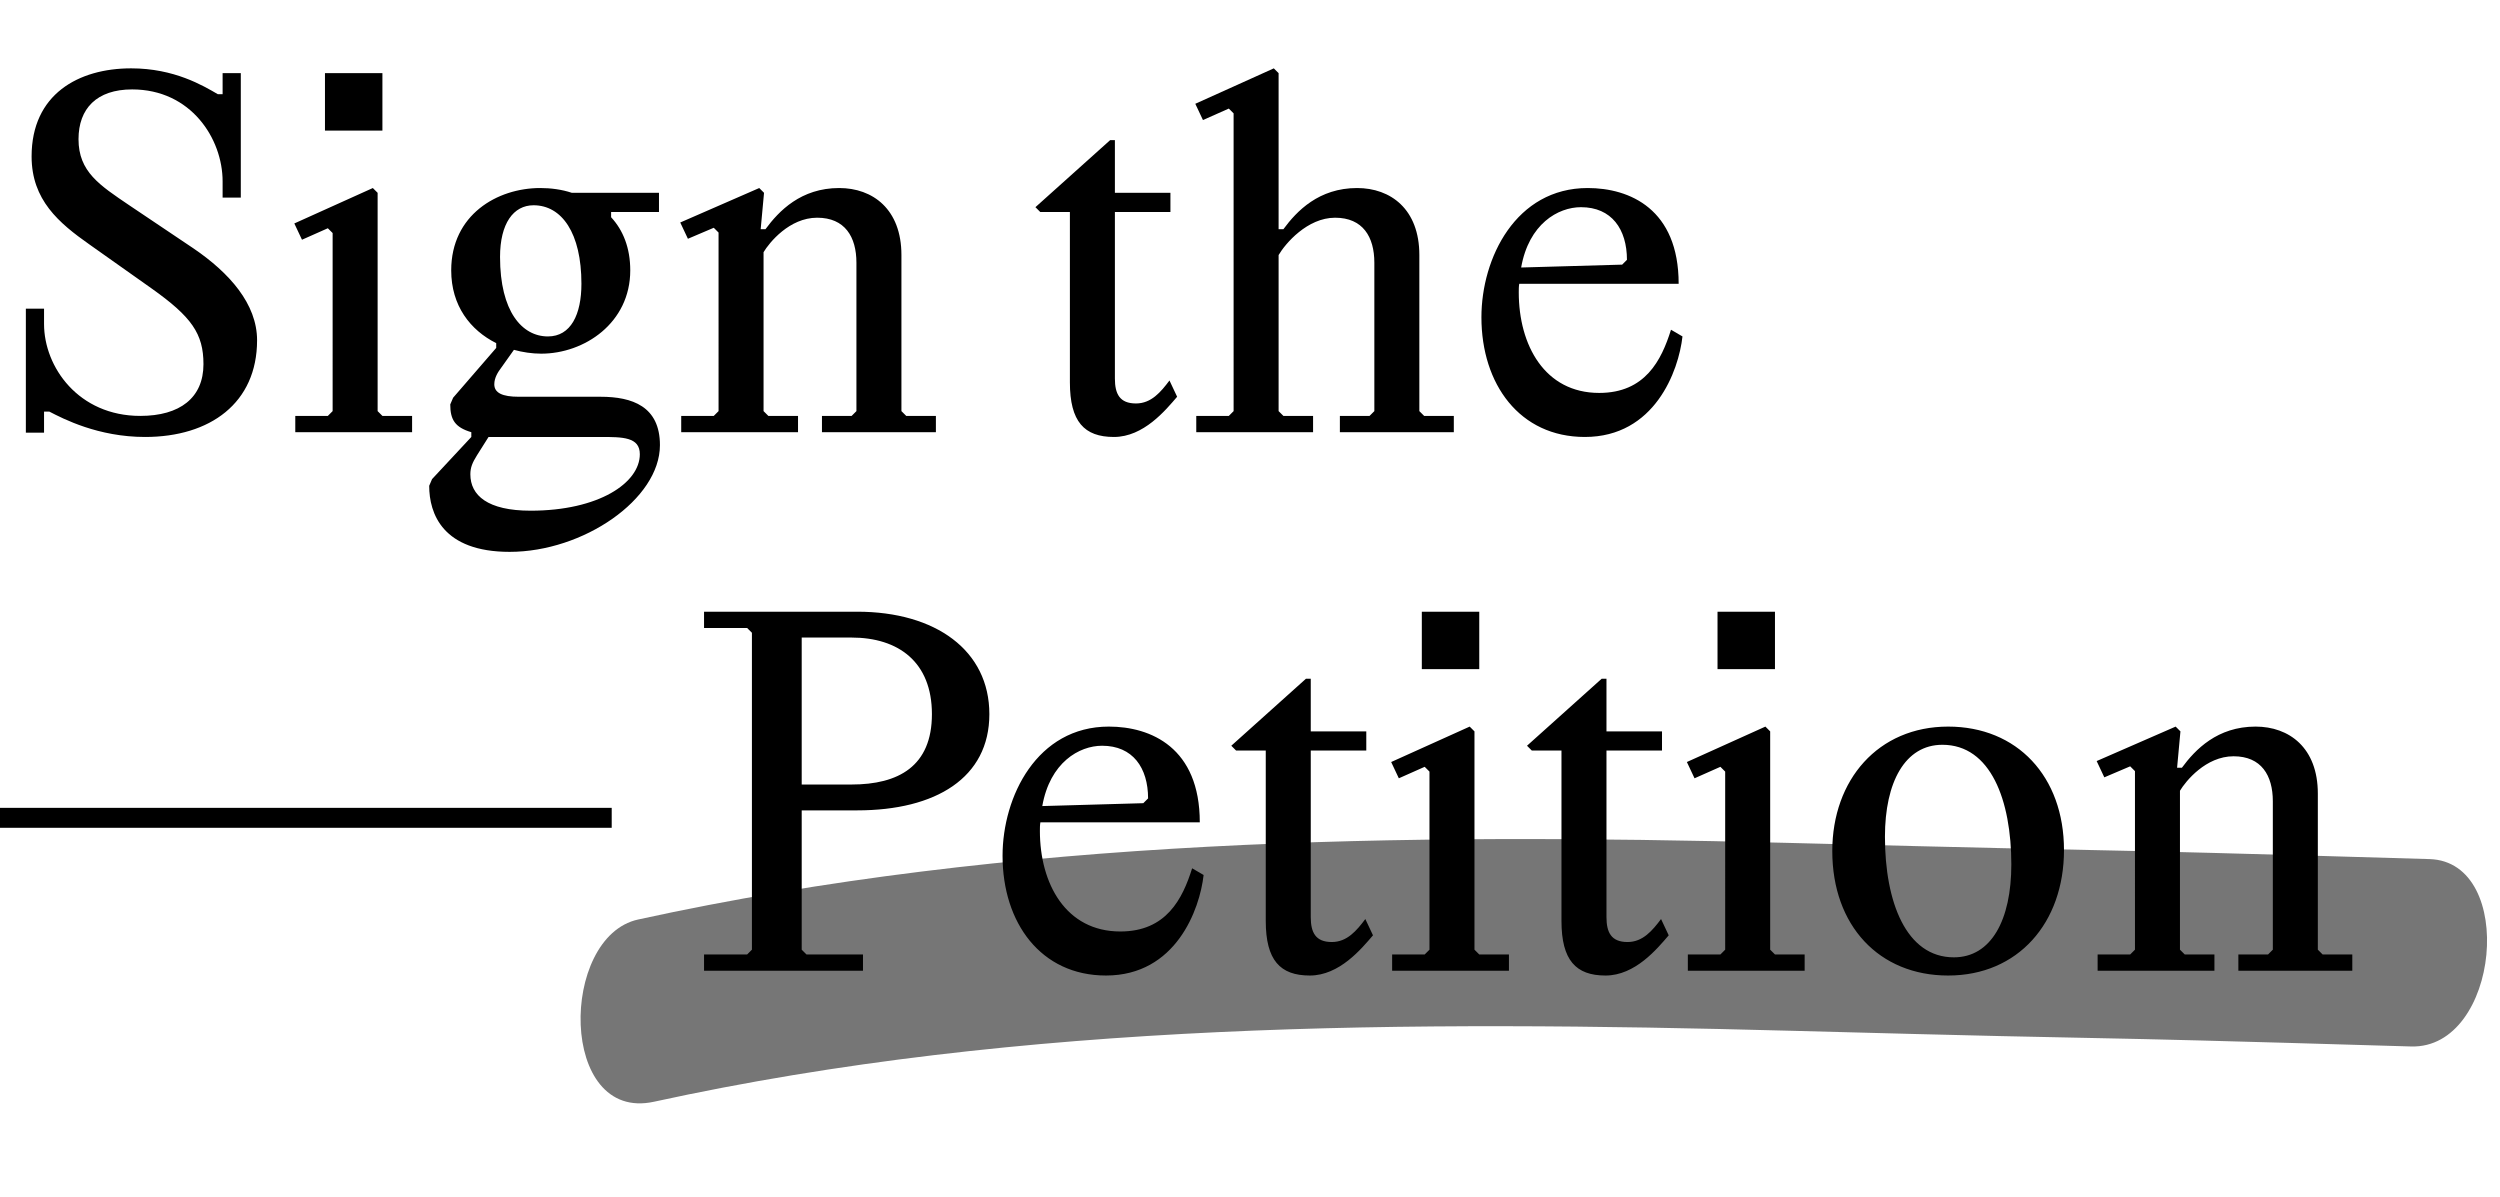 <svg fill="none" height="180" viewBox="0 0 376 180" width="376" xmlns="http://www.w3.org/2000/svg"><path d="m98.357 165.702c55.652-12.16 113.641-12.201 170.978-10.675 60.613 1.628 32.692.565 93.288 2.362 13.334.401 15.948-27.788 2.785-28.181-61.759-1.824-35.014-.846-96.795-2.445-58.046-1.504-116.352-.77-172.629 11.529-11.872 2.586-11.979 30.542 2.373 27.41z" fill="#000" fill-opacity=".67" opacity=".8"/><g fill="#000"><path d="m4.752 23.528c0 6.552 4.104 10.008 8.712 13.248l9.36 6.624c5.976 4.248 7.776 6.768 7.776 11.376 0 5.04-3.528 7.776-9.504 7.776-9.288 0-14.472-7.344-14.472-13.824v-2.304h-2.736v18.648h2.736v-3.168h.792c2.088 1.08 7.344 3.816 14.4 3.816 9.792 0 16.848-5.112 16.848-14.544 0-5.472-4.176-10.152-9.576-13.824l-9.648-6.48c-4.464-3.024-7.632-5.04-7.632-9.936 0-4.608 2.736-7.488 8.064-7.488 8.856 0 13.608 7.416 13.608 13.824v2.448h2.736v-18.72h-2.736v3.168h-.72c-2.232-1.296-6.552-3.888-13.032-3.888-7.92 0-14.976 3.888-14.976 13.248zm44.123-3.888h8.64v-8.64h-8.64zm1.152 42.192-.72.72h-4.896v2.448h17.568v-2.448h-4.464l-.72-.72v-32.832l-.72-.72-11.808 5.328 1.152 2.448 3.888-1.728.72.72zm14.523 11.232c0 4.176 2.016 9.936 12.096 9.936 11.088 0 22.608-7.92 22.608-16.056 0-5.832-4.176-7.272-8.928-7.272h-12.312c-2.448 0-3.672-.576-3.672-1.872 0-1.008.576-1.872 1.008-2.448l1.944-2.736c1.296.36 2.736.576 4.104.576 6.48 0 13.392-4.608 13.392-12.528 0-3.384-1.08-6.048-2.88-7.992v-.792h7.2v-2.88h-13.104c-1.512-.504-3.168-.72-4.752-.72-6.48 0-13.392 4.032-13.392 12.384 0 5.328 2.88 9 6.768 10.944v.72l-6.48 7.488-.432 1.008c0 2.304.72 3.456 3.168 4.176v.72l-5.904 6.336zm10.656-34.416c0-5.04 2.016-7.776 5.04-7.776 4.248 0 7.2 4.176 7.2 11.808 0 4.608-1.584 7.92-5.04 7.92-3.888 0-7.2-3.744-7.2-11.952zm15.12 27.072c3.312 0 5.904 0 5.904 2.592 0 4.32-6.192 8.496-16.416 8.496-6.48 0-9.072-2.304-9.072-5.472 0-1.008.288-1.728 1.008-2.88l1.728-2.736zm17.745-3.888-.72.72h-4.896v2.448h17.568v-2.448h-4.464l-.72-.72v-23.904c.864-1.44 3.888-5.184 8.064-5.184s5.904 2.88 5.904 6.768v22.32l-.72.72h-4.464v2.448h17.136v-2.448h-4.464l-.72-.72v-23.472c0-6.912-4.32-10.08-9.36-10.08-5.76 0-9.072 3.456-11.088 6.192h-.72l.504-5.472-.72-.72-11.88 5.184 1.152 2.448 3.888-1.656.72.72z"/><path d="m120.576 121.88h8.352c11.808 0 19.872-4.896 19.872-14.472s-8.064-15.408-19.872-15.408h-23.04v2.448h6.48l.72.72v47.664l-.72.72h-6.48v2.448h23.904v-2.448h-8.496l-.72-.72zm0-25.992h7.488c7.056 0 12.096 3.672 12.096 11.52s-5.04 10.584-12.096 10.584h-7.488zm60.448 35.712-1.728-1.008c-1.44 4.608-3.888 9.504-10.8 9.504-8.208 0-12.096-7.2-12.096-15.12 0-.432 0-.864.072-1.296h23.976c0-11.232-7.344-14.4-13.68-14.4-10.8 0-15.984 10.512-15.984 19.44 0 10.08 5.76 18 15.552 18 10.512 0 14.112-9.936 14.688-15.12zm-15.264-19.44c4.608 0 6.912 3.312 6.912 7.92l-.72.72-15.192.432c1.152-6.552 5.544-9.072 9-9.072zm31.378-10.08h-.72l-11.232 10.08.72.72h4.464v25.632c0 5.904 2.16 8.208 6.624 8.208s7.776-4.032 9.504-6.048l-1.152-2.448c-1.296 1.728-2.736 3.456-5.04 3.456-2.448 0-3.168-1.44-3.168-3.744v-25.056h8.352v-2.88h-8.352zm16.703-1.44h8.64v-8.64h-8.64zm1.152 42.192-.72.72h-4.896v2.448h17.568v-2.448h-4.464l-.72-.72v-32.832l-.72-.72-11.808 5.328 1.152 2.448 3.888-1.728.72.72zm26.62-40.752h-.72l-11.232 10.08.72.72h4.464v25.632c0 5.904 2.16 8.208 6.624 8.208s7.776-4.032 9.504-6.048l-1.152-2.448c-1.296 1.728-2.736 3.456-5.04 3.456-2.448 0-3.168-1.44-3.168-3.744v-25.056h8.352v-2.88h-8.352zm16.702-1.44h8.64v-8.64h-8.64zm1.152 42.192-.72.72h-4.896v2.448h17.568v-2.448h-4.464l-.72-.72v-32.832l-.72-.72-11.808 5.328 1.152 2.448 3.888-1.728.72.72zm16.108-14.832c0 11.232 7.056 18.72 17.424 18.72 10.512 0 17.424-7.92 17.424-18.864 0-11.088-7.056-18.576-17.424-18.576-10.512 0-17.424 7.992-17.424 18.72zm7.92-2.16c0-8.208 3.024-13.824 8.64-13.824 7.272 0 10.368 8.352 10.368 18 0 8.352-3.024 13.968-8.64 13.968-7.2 0-10.368-8.352-10.368-18.144zm37.603 16.992-.72.72h-4.896v2.448h17.568v-2.448h-4.464l-.72-.72v-23.904c.864-1.44 3.888-5.184 8.064-5.184s5.904 2.88 5.904 6.768v22.32l-.72.72h-4.464v2.448h17.136v-2.448h-4.464l-.72-.72v-23.472c0-6.912-4.32-10.08-9.36-10.08-5.76 0-9.072 3.456-11.088 6.192h-.72l.504-5.472-.72-.72-11.88 5.184 1.152 2.448 3.888-1.656.72.72z"/><path d="m167.68 21.08h-.72l-11.232 10.08.72.72h4.464v25.632c0 5.904 2.16 8.208 6.624 8.208s7.776-4.032 9.504-6.048l-1.152-2.448c-1.296 1.728-2.736 3.456-5.04 3.456-2.448 0-3.168-1.44-3.168-3.744v-25.056h8.352v-2.88h-8.352zm17.855 40.752-.72.72h-4.896v2.448h17.568v-2.448h-4.464l-.72-.72v-23.472c1.008-1.728 4.32-5.616 8.496-5.616s5.904 2.88 5.904 6.768v22.32l-.72.72h-4.464v2.448h17.136v-2.448h-4.464l-.72-.72v-23.472c0-6.912-4.32-10.08-9.36-10.08-5.76 0-9.072 3.456-11.088 6.192h-.72v-23.472l-.72-.72-11.808 5.328 1.152 2.448 3.888-1.728.72.72zm67.511-11.232-1.728-1.008c-1.44 4.608-3.888 9.504-10.8 9.504-8.208 0-12.096-7.2-12.096-15.12 0-.432 0-.864.072-1.296h23.976c0-11.232-7.344-14.4-13.68-14.4-10.8 0-15.984 10.512-15.984 19.44 0 10.08 5.76 18 15.552 18 10.512 0 14.112-9.936 14.688-15.12zm-15.264-19.44c4.608 0 6.912 3.312 6.912 7.92l-.72.72-15.192.432c1.152-6.552 5.544-9.072 9-9.072z"/></g><path d="m0 123h92" stroke="#000" stroke-width="3"/></svg>